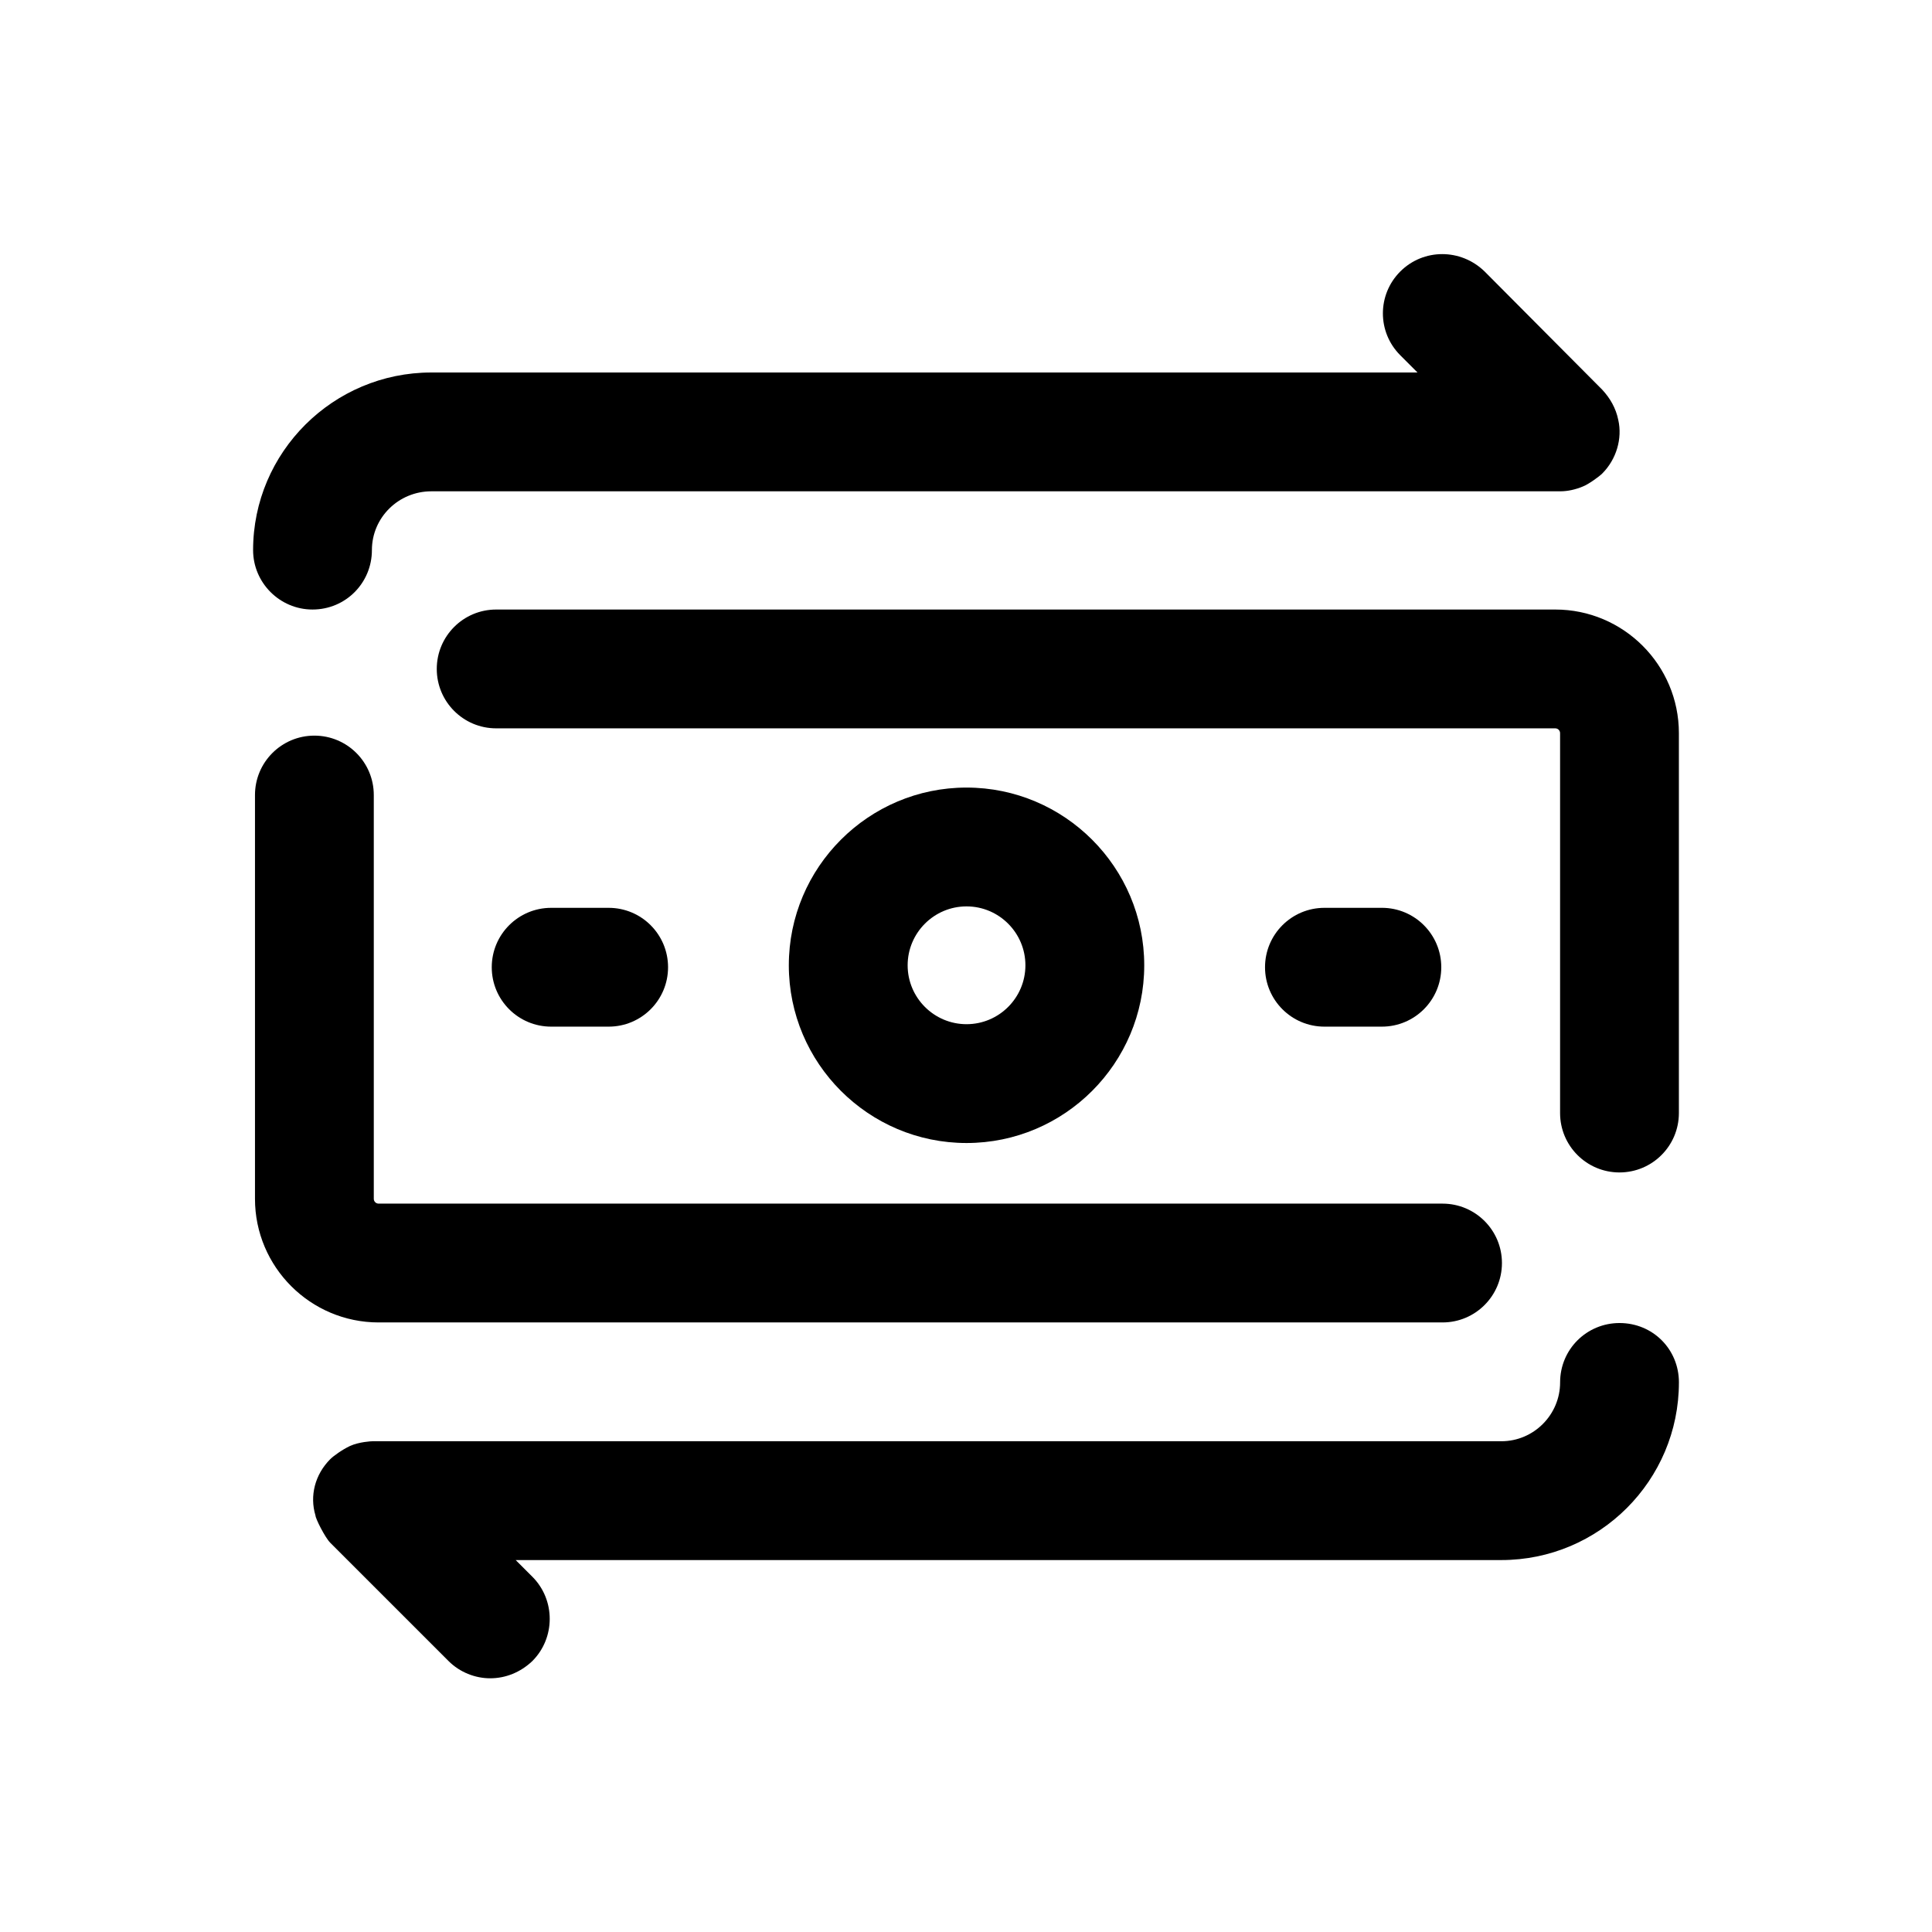 <?xml version="1.0" encoding="UTF-8"?>
<!-- Uploaded to: SVG Find, www.svgrepo.com, Generator: SVG Find Mixer Tools -->
<svg fill="#000000" width="800px" height="800px" version="1.1" viewBox="144 144 512 512" xmlns="http://www.w3.org/2000/svg">
 <g>
  <path d="m305.3 416.07h-15.238c-8.703 0-15.742-7.051-15.742-15.742 0-8.695 7.043-15.742 15.742-15.742h15.238c8.703 0 15.742 7.051 15.742 15.742 0 8.691-7.039 15.742-15.742 15.742z"/>
  <path d="m510.21 416.07h-15.223c-8.703 0-15.742-7.051-15.742-15.742 0-8.695 7.043-15.742 15.742-15.742l15.223-0.004c8.703 0 15.742 7.051 15.742 15.742 0 8.695-7.039 15.746-15.742 15.746z"/>
  <path d="m588.93 510.36c0 25.977-21.098 47.074-47.074 47.074h-261.19l4.41 4.41c6.141 6.141 6.141 16.215 0 22.355-3.148 2.992-7.086 4.566-11.18 4.566-3.938 0-8.031-1.574-11.02-4.566l-31.332-31.328c-1.418-1.418-3.938-6.453-3.938-7.242-1.574-5.195-0.156-10.863 3.938-14.957 0.789-0.789 3.086-2.469 5.195-3.465 2.426-1.105 5.664-1.262 5.981-1.262h299.14c8.66 0 15.586-7.086 15.586-15.586 0-8.816 7.086-15.742 15.742-15.742 8.82 0 15.746 6.926 15.746 15.742z"/>
  <path d="m568.62 269.48c-0.789 0.789-3.68 2.898-5.195 3.465-1.891 0.785-3.938 1.258-5.984 1.258h-299.14c-8.656 0-15.742 6.93-15.742 15.586 0 8.66-6.926 15.742-15.742 15.742-8.66 0-15.742-7.086-15.742-15.742 0-25.977 21.254-47.074 47.23-47.074h261.35l-4.566-4.566c-6.141-6.141-6.141-16.059 0-22.199s16.059-6.141 22.355 0l31.172 31.332c2.047 2.203 3.621 4.879 4.25 8.031 1.102 4.879-0.473 10.391-4.25 14.168z"/>
  <path d="m573.18 454.71c-8.703 0-15.742-7.051-15.742-15.742v-100.68c-0.004-0.703-0.57-1.27-1.277-1.27h-280.67c-8.703 0-15.742-7.051-15.742-15.742 0-8.695 7.043-15.742 15.742-15.742h280.67c18.062-0.004 32.762 14.688 32.762 32.754v100.68c0 8.691-7.039 15.742-15.742 15.742z"/>
  <path d="m526.29 494.46h-281.95c-18.066 0-32.766-14.691-32.766-32.758v-107.01c0-8.695 7.043-15.742 15.742-15.742 8.703 0 15.742 7.051 15.742 15.742v107.01c0.004 0.703 0.574 1.273 1.281 1.273h281.95c8.703 0 15.742 7.051 15.742 15.742 0 8.695-7.043 15.742-15.746 15.742z"/>
  <path d="m400.14 446.91c-25.969 0-47.094-21.125-47.094-47.094s21.125-47.102 47.094-47.102c25.969 0.004 47.094 21.137 47.094 47.102 0 25.969-21.125 47.094-47.094 47.094zm0-62.707c-8.609 0-15.605 7.004-15.605 15.613 0 8.602 6.996 15.605 15.605 15.605s15.605-7 15.605-15.605c0-8.609-6.996-15.613-15.605-15.613z"/>
 </g>
</svg>